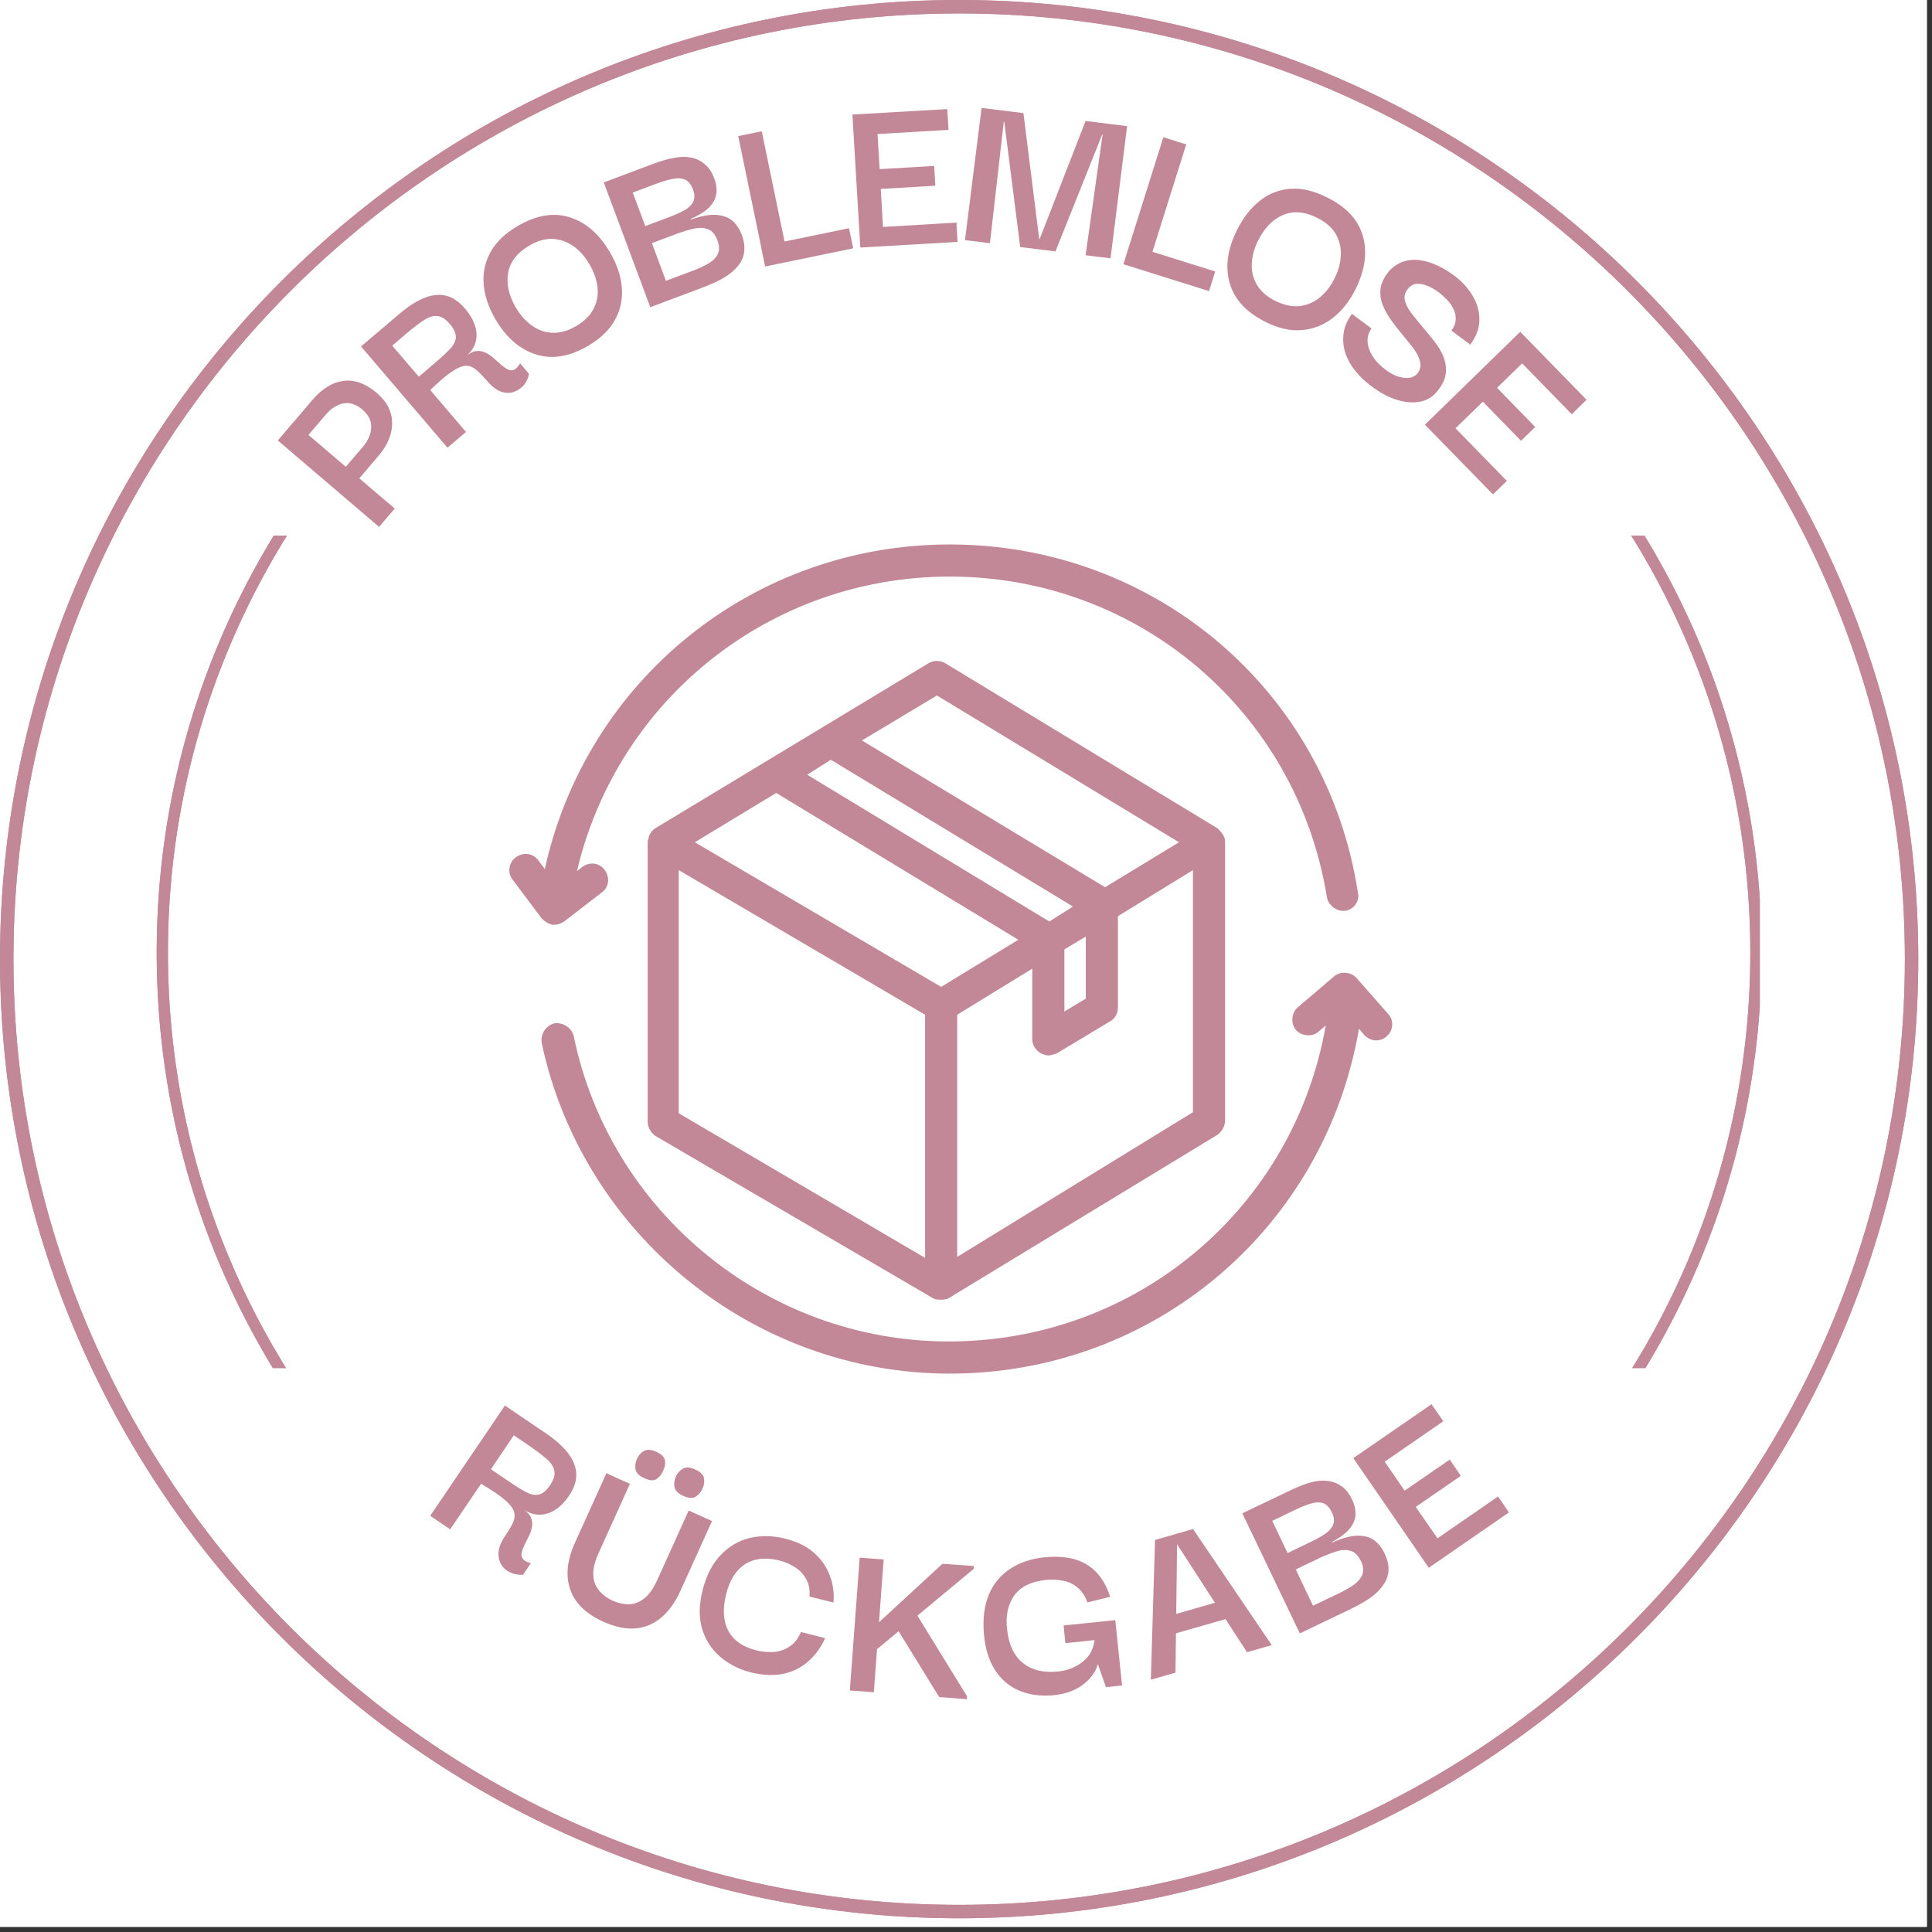 <svg version="1.0" preserveAspectRatio="xMidYMid meet" height="250" viewBox="0 0 187.5 187.5" zoomAndPan="magnify" width="250" xmlns:xlink="http://www.w3.org/1999/xlink" xmlns="http://www.w3.org/2000/svg"><rect x="0" y="0" width="187.5" height="187.5" fill="#333333" stroke="none"/><defs><g></g><clipPath id="0767aeeae7"><path clip-rule="nonzero" d="M 0 0 L 186.254 0 L 186.254 186.254 L 0 186.254 Z M 0 0"></path></clipPath><clipPath id="fd550ca2e7"><path clip-rule="nonzero" d="M 15.207 51.984 L 170.789 51.984 L 170.789 132.77 L 15.207 132.77 Z M 15.207 51.984"></path></clipPath><clipPath id="c7940ef6db"><path clip-rule="nonzero" d="M 49 52.84 L 132 52.84 L 132 90 L 49 90 Z M 49 52.84"></path></clipPath><clipPath id="5e17217945"><path clip-rule="nonzero" d="M 52 94 L 135.66 94 L 135.66 133.625 L 52 133.625 Z M 52 94"></path></clipPath></defs><path fill-rule="nonzero" fill-opacity="1" d="M 0 0 L 187 0 L 187 187 L 0 187 Z M 0 0" fill="#ffffff"></path><path fill-rule="nonzero" fill-opacity="1" d="M 0 0 L 187 0 L 187 187 L 0 187 Z M 0 0" fill="#ffffff"></path><g clip-path="url(#0767aeeae7)"><path fill-rule="nonzero" fill-opacity="1" d="M 93.086 186.168 C 41.758 186.168 0 144.41 0 93.086 C 0 41.758 41.758 0 93.086 0 C 144.41 0 186.168 41.758 186.168 93.086 C 186.168 144.41 144.41 186.168 93.086 186.168 Z M 93.086 1.305 C 42.477 1.305 1.305 42.477 1.305 93.086 C 1.305 143.695 42.477 184.867 93.086 184.867 C 143.695 184.867 184.867 143.695 184.867 93.086 C 184.867 42.477 143.695 1.305 93.086 1.305 Z M 93.086 1.305" fill="#c38897"></path><path fill-rule="nonzero" fill-opacity="1" d="M 93.086 186.168 C 41.758 186.168 0 144.41 0 93.086 C 0 41.758 41.758 0 93.086 0 C 144.41 0 186.168 41.758 186.168 93.086 C 186.168 144.41 144.41 186.168 93.086 186.168 Z M 93.086 1.305 C 42.477 1.305 1.305 42.477 1.305 93.086 C 1.305 143.695 42.477 184.867 93.086 184.867 C 143.695 184.867 184.867 143.695 184.867 93.086 C 184.867 42.477 143.695 1.305 93.086 1.305 Z M 93.086 1.305" fill="#c38897"></path></g><g clip-path="url(#fd550ca2e7)"><path fill-rule="nonzero" fill-opacity="1" d="M 93.082 170.328 C 50.141 170.328 15.207 135.391 15.207 92.449 C 15.207 49.508 50.141 14.574 93.082 14.574 C 136.023 14.574 170.961 49.508 170.961 92.449 C 170.961 135.391 136.023 170.328 93.082 170.328 Z M 93.082 15.664 C 50.742 15.664 16.297 50.109 16.297 92.449 C 16.297 134.793 50.742 169.238 93.082 169.238 C 135.422 169.238 169.867 134.793 169.867 92.449 C 169.867 50.109 135.422 15.664 93.082 15.664 Z M 93.082 15.664" fill="#c38897"></path><path fill-rule="nonzero" fill-opacity="1" d="M 93.082 170.328 C 50.141 170.328 15.207 135.391 15.207 92.449 C 15.207 49.508 50.141 14.574 93.082 14.574 C 136.023 14.574 170.961 49.508 170.961 92.449 C 170.961 135.391 136.023 170.328 93.082 170.328 Z M 93.082 15.664 C 50.742 15.664 16.297 50.109 16.297 92.449 C 16.297 134.793 50.742 169.238 93.082 169.238 C 135.422 169.238 169.867 134.793 169.867 92.449 C 169.867 50.109 135.422 15.664 93.082 15.664 Z M 93.082 15.664" fill="#c38897"></path></g><path fill-rule="nonzero" fill-opacity="1" d="M 118.891 81.742 C 118.891 81.223 118.684 81.012 118.684 81.012 C 118.578 80.805 118.371 80.598 118.164 80.391 L 91.758 64.379 C 91.238 64.066 90.613 64.066 90.094 64.379 L 63.582 80.391 C 63.27 80.598 63.062 80.91 62.957 81.223 C 62.957 81.223 62.957 81.223 62.957 81.324 C 62.855 81.531 62.855 81.637 62.855 81.844 L 62.855 108.875 C 62.855 109.395 63.168 109.914 63.582 110.227 L 90.613 126.031 C 90.82 126.133 91.027 126.133 91.445 126.133 C 91.758 126.133 92.07 126.031 92.172 125.926 L 118.164 110.125 C 118.578 109.812 118.891 109.293 118.891 108.773 Z M 90.926 67.496 L 114.422 81.742 L 107.246 86.105 L 83.648 71.863 Z M 80.633 73.734 L 104.129 87.98 L 101.84 89.434 L 78.344 75.191 Z M 103.297 92.137 L 105.375 90.891 L 105.375 96.918 L 103.297 98.168 Z M 75.332 76.957 L 98.828 91.203 L 91.34 95.777 L 67.43 81.742 Z M 65.871 84.445 L 89.781 98.48 L 89.781 122.078 L 65.871 108.043 C 65.871 108.043 65.871 84.445 65.871 84.445 Z M 92.898 121.977 L 92.898 98.48 L 100.18 94.008 L 100.18 100.871 C 100.18 101.391 100.488 101.91 101.008 102.223 C 101.219 102.324 101.531 102.43 101.738 102.43 C 102.051 102.43 102.258 102.324 102.57 102.223 L 107.766 99.102 C 108.289 98.793 108.496 98.27 108.496 97.75 L 108.496 88.914 L 115.773 84.445 L 115.773 107.941 Z M 92.898 121.977" fill="#c38897"></path><g clip-path="url(#c7940ef6db)"><path fill-rule="nonzero" fill-opacity="1" d="M 53.602 89.746 C 53.707 89.746 53.707 89.746 53.809 89.746 C 54.121 89.746 54.434 89.641 54.746 89.434 L 58.383 86.629 C 59.113 86.105 59.215 85.172 58.695 84.445 C 58.176 83.715 57.242 83.613 56.512 84.133 L 55.992 84.547 C 59.941 67.809 74.809 55.957 92.172 55.957 C 110.469 55.957 125.855 69.059 128.77 87.043 C 128.871 87.77 129.602 88.395 130.328 88.395 C 130.434 88.395 130.535 88.395 130.535 88.395 C 131.367 88.289 131.992 87.457 131.785 86.629 C 128.77 66.977 112.031 52.84 92.172 52.84 C 73.148 52.84 56.93 65.938 52.875 84.34 L 52.25 83.508 C 51.73 82.781 50.793 82.676 50.066 83.195 C 49.34 83.715 49.234 84.754 49.754 85.379 L 52.562 89.121 C 52.875 89.434 53.188 89.641 53.602 89.746 Z M 53.602 89.746" fill="#c38897"></path></g><g clip-path="url(#5e17217945)"><path fill-rule="nonzero" fill-opacity="1" d="M 134.695 98.375 L 131.68 94.945 C 131.16 94.32 130.121 94.215 129.496 94.738 L 125.961 97.75 C 125.336 98.27 125.234 99.312 125.754 99.934 C 126.273 100.559 127.312 100.664 127.938 100.145 L 128.664 99.52 C 125.547 117.297 110.262 130.188 92.07 130.188 C 74.5 130.188 59.215 117.711 55.68 100.559 C 55.473 99.727 54.641 99.207 53.809 99.312 C 52.977 99.52 52.457 100.352 52.562 101.184 C 56.512 119.793 73.148 133.309 92.172 133.309 C 111.926 133.309 128.559 119.273 131.887 99.832 L 132.406 100.453 C 132.719 100.766 133.137 100.973 133.551 100.973 C 133.863 100.973 134.277 100.871 134.59 100.559 C 135.215 100.039 135.316 99 134.695 98.375 Z M 134.695 98.375" fill="#c38897"></path></g><g fill-opacity="1" fill="#c38897"><g transform="translate(35.932, 52.137)"><g><path d="M 2.375 -2.781 L 0.859 -1 L -8.969 -9.391 L -7.453 -11.172 Z M -7.672 -10.906 L -5.609 -13.328 C -4.672 -14.422 -3.664 -15.035 -2.594 -15.172 C -1.531 -15.316 -0.441 -14.914 0.672 -13.969 C 1.629 -13.145 2.113 -12.188 2.125 -11.094 C 2.133 -10 1.688 -8.926 0.781 -7.875 L -1.281 -5.453 L -2.594 -6.578 L -0.734 -8.75 C -0.203 -9.375 0.07 -10.004 0.094 -10.641 C 0.125 -11.285 -0.16 -11.867 -0.766 -12.391 C -1.379 -12.91 -1.992 -13.109 -2.609 -12.984 C -3.234 -12.867 -3.816 -12.488 -4.359 -11.844 L -6.219 -9.672 Z M -7.672 -10.906"></path></g></g></g><g fill-opacity="1" fill="#c38897"><g transform="translate(42.459, 44.278)"><g><path d="M 0.969 -0.828 L -7.422 -10.656 L -3.797 -13.734 C -2.941 -14.473 -2.133 -15.004 -1.375 -15.328 C -0.613 -15.648 0.098 -15.738 0.766 -15.594 C 1.43 -15.457 2.07 -15.031 2.688 -14.312 C 3.145 -13.77 3.461 -13.223 3.641 -12.672 C 3.816 -12.129 3.836 -11.602 3.703 -11.094 C 3.566 -10.582 3.254 -10.117 2.766 -9.703 C 3.117 -10.004 3.445 -10.172 3.75 -10.203 C 4.062 -10.242 4.359 -10.195 4.641 -10.062 C 4.93 -9.926 5.191 -9.754 5.422 -9.547 C 5.66 -9.336 5.895 -9.129 6.125 -8.922 C 6.363 -8.711 6.586 -8.551 6.797 -8.438 C 7.016 -8.32 7.223 -8.305 7.422 -8.391 C 7.617 -8.473 7.816 -8.68 8.016 -9.016 L 8.875 -8 C 8.82 -7.625 8.672 -7.273 8.422 -6.953 C 8.172 -6.641 7.852 -6.41 7.469 -6.266 C 7.094 -6.117 6.676 -6.113 6.219 -6.25 C 5.758 -6.395 5.289 -6.75 4.812 -7.312 C 4.469 -7.707 4.156 -8.031 3.875 -8.281 C 3.602 -8.539 3.332 -8.695 3.062 -8.75 C 2.801 -8.812 2.504 -8.773 2.172 -8.641 C 1.836 -8.504 1.438 -8.258 0.969 -7.906 C 0.508 -7.551 -0.047 -7.055 -0.703 -6.422 L 2.766 -2.359 Z M -1.812 -7.719 L -0.062 -9.219 C 0.52 -9.719 0.973 -10.145 1.297 -10.5 C 1.617 -10.863 1.781 -11.227 1.781 -11.594 C 1.781 -11.957 1.594 -12.363 1.219 -12.812 C 0.789 -13.312 0.375 -13.578 -0.031 -13.609 C -0.438 -13.641 -0.875 -13.5 -1.344 -13.188 C -1.82 -12.875 -2.367 -12.457 -2.984 -11.938 L -4.391 -10.734 Z M -1.812 -7.719"></path></g></g></g><g fill-opacity="1" fill="#c38897"><g transform="translate(51.019, 36.748)"><g><path d="M 6.062 -3.188 C 4.27 -2.133 2.586 -1.852 1.016 -2.344 C -0.555 -2.832 -1.867 -3.961 -2.922 -5.734 C -3.609 -6.91 -3.992 -8.051 -4.078 -9.156 C -4.172 -10.258 -3.953 -11.297 -3.422 -12.266 C -2.891 -13.242 -2.008 -14.094 -0.781 -14.812 C 1.031 -15.875 2.719 -16.156 4.281 -15.656 C 5.844 -15.164 7.141 -14.035 8.172 -12.266 C 8.848 -11.129 9.234 -9.992 9.328 -8.859 C 9.422 -7.734 9.203 -6.688 8.672 -5.719 C 8.148 -4.75 7.281 -3.906 6.062 -3.188 Z M 4.906 -5.109 C 5.707 -5.586 6.27 -6.148 6.594 -6.797 C 6.926 -7.441 7.051 -8.133 6.969 -8.875 C 6.883 -9.613 6.625 -10.352 6.188 -11.094 C 5.75 -11.852 5.223 -12.445 4.609 -12.875 C 3.992 -13.301 3.32 -13.531 2.594 -13.562 C 1.875 -13.594 1.113 -13.367 0.312 -12.891 C -0.844 -12.211 -1.516 -11.336 -1.703 -10.266 C -1.891 -9.191 -1.641 -8.066 -0.953 -6.891 C -0.523 -6.172 -0.008 -5.594 0.594 -5.156 C 1.195 -4.719 1.863 -4.484 2.594 -4.453 C 3.332 -4.422 4.102 -4.641 4.906 -5.109 Z M 4.906 -5.109"></path></g></g></g><g fill-opacity="1" fill="#c38897"><g transform="translate(61.923, 30.251)"><g><path d="M 1.188 -0.438 L -3.328 -12.547 L 1.453 -14.344 C 1.816 -14.477 2.211 -14.609 2.641 -14.734 C 3.078 -14.859 3.523 -14.945 3.984 -15 C 4.453 -15.051 4.898 -15.023 5.328 -14.922 C 5.754 -14.816 6.148 -14.602 6.516 -14.281 C 6.891 -13.969 7.188 -13.508 7.406 -12.906 C 7.582 -12.445 7.648 -11.988 7.609 -11.531 C 7.566 -11.082 7.359 -10.645 6.984 -10.219 C 6.609 -9.789 5.977 -9.383 5.094 -9 L 5.109 -8.938 C 6.148 -9.301 7 -9.453 7.656 -9.391 C 8.32 -9.328 8.836 -9.125 9.203 -8.781 C 9.578 -8.438 9.863 -8 10.062 -7.469 C 10.289 -6.852 10.367 -6.301 10.297 -5.812 C 10.234 -5.32 10.051 -4.883 9.75 -4.5 C 9.445 -4.125 9.086 -3.797 8.672 -3.516 C 8.254 -3.242 7.816 -3.004 7.359 -2.797 C 6.91 -2.598 6.488 -2.426 6.094 -2.281 Z M 2.703 -3 L 5.25 -3.953 C 5.812 -4.16 6.316 -4.391 6.766 -4.641 C 7.211 -4.891 7.531 -5.195 7.719 -5.562 C 7.914 -5.926 7.91 -6.379 7.703 -6.922 C 7.492 -7.492 7.191 -7.852 6.797 -8 C 6.41 -8.156 5.953 -8.176 5.422 -8.062 C 4.898 -7.945 4.348 -7.781 3.766 -7.562 L 1.344 -6.656 Z M 0.703 -8.312 L 3.078 -9.203 C 3.578 -9.391 4.031 -9.594 4.438 -9.812 C 4.852 -10.031 5.148 -10.301 5.328 -10.625 C 5.516 -10.957 5.516 -11.375 5.328 -11.875 C 5.129 -12.395 4.852 -12.719 4.5 -12.844 C 4.156 -12.969 3.754 -12.977 3.297 -12.875 C 2.836 -12.781 2.359 -12.641 1.859 -12.453 L -0.516 -11.562 Z M 0.703 -8.312"></path></g></g></g><g fill-opacity="1" fill="#c38897"><g transform="translate(72.834, 26.162)"><g><path d="M 1.406 -0.406 L -1.188 -12.953 L 1.094 -13.422 L 3.688 -0.875 Z M 1.422 -0.297 L 1.016 -2.25 L 9.562 -4.016 L 9.969 -2.062 Z M 1.422 -0.297"></path></g></g></g><g fill-opacity="1" fill="#c38897"><g transform="translate(82.274, 24.102)"><g><path d="M 1.219 -0.078 L 0.453 -12.984 L 9.656 -13.516 L 9.781 -11.5 L 2.891 -11.094 L 3.094 -7.688 L 8.391 -8 L 8.5 -6.078 L 3.203 -5.766 L 3.422 -2.078 L 10.547 -2.5 L 10.656 -0.625 Z M 1.219 -0.078"></path></g></g></g><g fill-opacity="1" fill="#c38897"><g transform="translate(92.339, 23.132)"><g><path d="M 1.312 0.172 L 2.922 -12.656 L 6.984 -12.156 L 8.516 0.062 L 8.562 0.062 L 13.016 -11.391 L 17.047 -10.891 L 15.438 1.938 L 13.016 1.641 L 14.672 -10.109 L 14.641 -10.109 L 10.094 1.266 L 6.672 0.844 L 5.125 -11.312 L 5.078 -11.312 L 3.734 0.469 Z M 1.312 0.172"></path></g></g></g><g fill-opacity="1" fill="#c38897"><g transform="translate(107.637, 25.206)"><g><path d="M 1.422 0.328 L 5.266 -11.891 L 7.484 -11.188 L 3.641 1.031 Z M 1.391 0.438 L 1.984 -1.469 L 10.297 1.141 L 9.703 3.047 Z M 1.391 0.438"></path></g></g></g><g fill-opacity="1" fill="#c38897"><g transform="translate(116.814, 27.85)"><g><path d="M 5.969 3.375 C 4.113 2.438 2.961 1.176 2.516 -0.406 C 2.078 -1.988 2.32 -3.703 3.25 -5.547 C 3.863 -6.766 4.609 -7.711 5.484 -8.391 C 6.359 -9.078 7.348 -9.457 8.453 -9.531 C 9.555 -9.602 10.742 -9.316 12.016 -8.672 C 13.891 -7.734 15.039 -6.473 15.469 -4.891 C 15.895 -3.305 15.648 -1.598 14.734 0.234 C 14.141 1.41 13.395 2.344 12.5 3.031 C 11.602 3.719 10.602 4.102 9.5 4.188 C 8.406 4.281 7.227 4.008 5.969 3.375 Z M 6.938 1.344 C 7.781 1.758 8.562 1.93 9.281 1.859 C 10 1.785 10.648 1.516 11.234 1.047 C 11.816 0.578 12.301 -0.035 12.688 -0.797 C 13.082 -1.578 13.289 -2.344 13.312 -3.094 C 13.344 -3.844 13.176 -4.531 12.812 -5.156 C 12.445 -5.781 11.844 -6.301 11 -6.719 C 9.801 -7.32 8.703 -7.41 7.703 -6.984 C 6.711 -6.566 5.91 -5.75 5.297 -4.531 C 4.922 -3.789 4.711 -3.047 4.672 -2.297 C 4.629 -1.555 4.789 -0.867 5.156 -0.234 C 5.52 0.398 6.113 0.926 6.938 1.344 Z M 6.938 1.344"></path></g></g></g><g fill-opacity="1" fill="#c38897"><g transform="translate(128.183, 33.504)"><g><path d="M 4.922 3.984 C 4.336 3.555 3.828 3.078 3.391 2.547 C 2.953 2.016 2.625 1.441 2.406 0.828 C 2.195 0.211 2.129 -0.422 2.203 -1.078 C 2.273 -1.734 2.547 -2.391 3.016 -3.047 L 4.922 -1.625 C 4.879 -1.57 4.816 -1.469 4.734 -1.312 C 4.648 -1.164 4.586 -0.961 4.547 -0.703 C 4.516 -0.441 4.539 -0.148 4.625 0.172 C 4.707 0.504 4.879 0.859 5.141 1.234 C 5.398 1.617 5.797 2.008 6.328 2.406 C 6.691 2.676 7.031 2.867 7.344 2.984 C 7.664 3.098 7.961 3.16 8.234 3.172 C 8.504 3.191 8.738 3.156 8.938 3.062 C 9.133 2.969 9.285 2.852 9.391 2.719 C 9.648 2.375 9.734 2.008 9.641 1.625 C 9.555 1.238 9.363 0.832 9.062 0.406 C 8.758 -0.008 8.41 -0.445 8.016 -0.906 C 7.629 -1.363 7.254 -1.844 6.891 -2.344 C 6.523 -2.844 6.234 -3.352 6.016 -3.875 C 5.805 -4.406 5.734 -4.941 5.797 -5.484 C 5.867 -6.023 6.133 -6.582 6.594 -7.156 C 7.082 -7.707 7.656 -8.055 8.312 -8.203 C 8.977 -8.359 9.711 -8.305 10.516 -8.047 C 11.316 -7.797 12.145 -7.352 13 -6.719 C 13.727 -6.164 14.305 -5.523 14.734 -4.797 C 15.172 -4.066 15.391 -3.297 15.391 -2.484 C 15.398 -1.672 15.102 -0.863 14.5 -0.062 L 12.672 -1.422 C 12.953 -1.797 13.094 -2.164 13.094 -2.531 C 13.102 -2.895 13.023 -3.238 12.859 -3.562 C 12.691 -3.883 12.477 -4.176 12.219 -4.438 C 11.957 -4.707 11.711 -4.93 11.484 -5.109 C 10.867 -5.566 10.285 -5.844 9.734 -5.938 C 9.18 -6.031 8.75 -5.867 8.438 -5.453 C 8.164 -5.109 8.07 -4.742 8.156 -4.359 C 8.25 -3.973 8.453 -3.566 8.766 -3.141 C 9.086 -2.723 9.445 -2.281 9.844 -1.812 C 10.25 -1.344 10.641 -0.863 11.016 -0.375 C 11.398 0.102 11.695 0.602 11.906 1.125 C 12.113 1.656 12.188 2.191 12.125 2.734 C 12.07 3.285 11.801 3.859 11.312 4.453 C 10.863 5.016 10.297 5.359 9.609 5.484 C 8.922 5.609 8.176 5.547 7.375 5.297 C 6.57 5.047 5.754 4.609 4.922 3.984 Z M 4.922 3.984"></path></g></g></g><g fill-opacity="1" fill="#c38897"><g transform="translate(137.443, 40.343)"><g><path d="M 0.844 0.875 L 10.094 -8.141 L 16.531 -1.547 L 15.094 -0.141 L 10.281 -5.078 L 7.844 -2.703 L 11.547 1.094 L 10.172 2.438 L 6.469 -1.359 L 3.812 1.219 L 8.797 6.328 L 7.453 7.641 Z M 0.844 0.875"></path></g></g></g><g fill-opacity="1" fill="#c38897"><g transform="translate(144.783, 48.054)"><g></g></g></g><g fill-opacity="1" fill="#c38897"><g transform="translate(40.69, 146.39)"><g><path d="M 1.062 0.719 L 8.312 -9.984 L 12.25 -7.312 C 13.176 -6.688 13.895 -6.051 14.406 -5.406 C 14.914 -4.758 15.191 -4.094 15.234 -3.406 C 15.285 -2.727 15.047 -1.992 14.516 -1.203 C 14.117 -0.617 13.676 -0.172 13.188 0.141 C 12.707 0.453 12.203 0.609 11.672 0.609 C 11.148 0.617 10.625 0.445 10.094 0.094 C 10.477 0.344 10.727 0.609 10.844 0.891 C 10.957 1.18 10.988 1.477 10.938 1.781 C 10.883 2.094 10.785 2.395 10.641 2.688 C 10.504 2.977 10.363 3.258 10.219 3.531 C 10.082 3.812 9.988 4.066 9.938 4.297 C 9.883 4.535 9.926 4.738 10.062 4.906 C 10.195 5.082 10.453 5.219 10.828 5.312 L 10.078 6.438 C 9.691 6.469 9.312 6.41 8.938 6.266 C 8.562 6.117 8.254 5.879 8.016 5.547 C 7.785 5.223 7.676 4.82 7.688 4.344 C 7.695 3.863 7.906 3.316 8.312 2.703 C 8.613 2.266 8.848 1.879 9.016 1.547 C 9.191 1.211 9.27 0.906 9.25 0.625 C 9.238 0.352 9.125 0.078 8.906 -0.203 C 8.695 -0.492 8.359 -0.812 7.891 -1.156 C 7.422 -1.508 6.789 -1.922 6 -2.391 L 3 2.031 Z M 6.953 -3.797 L 8.875 -2.5 C 9.508 -2.062 10.039 -1.738 10.469 -1.531 C 10.906 -1.32 11.301 -1.266 11.656 -1.359 C 12.008 -1.453 12.348 -1.738 12.672 -2.219 C 13.047 -2.77 13.191 -3.242 13.109 -3.641 C 13.035 -4.047 12.785 -4.43 12.359 -4.797 C 11.93 -5.172 11.383 -5.586 10.719 -6.047 L 9.172 -7.094 Z M 6.953 -3.797"></path></g></g></g><g fill-opacity="1" fill="#c38897"><g transform="translate(52.414, 154.241)"><g><path d="M 6.094 3.125 C 4.438 2.375 3.379 1.332 2.922 0 C 2.461 -1.32 2.617 -2.832 3.391 -4.531 L 6.438 -11.266 L 8.719 -10.234 L 5.672 -3.5 C 5.379 -2.852 5.211 -2.281 5.172 -1.781 C 5.141 -1.281 5.203 -0.844 5.359 -0.469 C 5.523 -0.102 5.754 0.203 6.047 0.453 C 6.336 0.711 6.66 0.926 7.016 1.094 C 7.547 1.332 8.07 1.453 8.594 1.453 C 9.113 1.453 9.609 1.27 10.078 0.906 C 10.555 0.551 10.988 -0.051 11.375 -0.906 L 14.422 -7.641 L 16.688 -6.625 L 13.641 0.109 C 12.859 1.828 11.828 2.953 10.547 3.484 C 9.273 4.016 7.789 3.895 6.094 3.125 Z M 10.125 -10.781 C 9.613 -11.008 9.328 -11.289 9.266 -11.625 C 9.203 -11.969 9.25 -12.316 9.406 -12.672 C 9.562 -13.004 9.785 -13.254 10.078 -13.422 C 10.379 -13.598 10.781 -13.57 11.281 -13.344 C 11.801 -13.102 12.082 -12.82 12.125 -12.5 C 12.164 -12.176 12.109 -11.848 11.953 -11.516 C 11.797 -11.16 11.582 -10.891 11.312 -10.703 C 11.039 -10.516 10.645 -10.539 10.125 -10.781 Z M 13.906 -9.062 C 13.406 -9.289 13.117 -9.57 13.047 -9.906 C 12.984 -10.25 13.031 -10.598 13.188 -10.953 C 13.344 -11.285 13.566 -11.535 13.859 -11.703 C 14.16 -11.879 14.562 -11.852 15.062 -11.625 C 15.57 -11.395 15.852 -11.113 15.906 -10.781 C 15.969 -10.445 15.922 -10.113 15.766 -9.781 C 15.609 -9.426 15.383 -9.16 15.094 -8.984 C 14.812 -8.805 14.414 -8.832 13.906 -9.062 Z M 13.906 -9.062"></path></g></g></g><g fill-opacity="1" fill="#c38897"><g transform="translate(66.203, 160.355)"><g><path d="M 6.625 1.938 C 5.457 1.633 4.461 1.117 3.641 0.391 C 2.816 -0.336 2.242 -1.242 1.922 -2.328 C 1.609 -3.422 1.633 -4.676 2 -6.094 C 2.363 -7.488 2.941 -8.602 3.734 -9.438 C 4.535 -10.281 5.477 -10.832 6.562 -11.094 C 7.656 -11.352 8.801 -11.332 10 -11.031 C 11.156 -10.738 12.086 -10.281 12.797 -9.656 C 13.504 -9.031 14.016 -8.297 14.328 -7.453 C 14.648 -6.617 14.77 -5.742 14.688 -4.828 L 12.359 -5.406 C 12.41 -6.094 12.297 -6.672 12.016 -7.141 C 11.742 -7.617 11.375 -8 10.906 -8.281 C 10.445 -8.57 9.961 -8.781 9.453 -8.906 C 8.129 -9.238 7.02 -9.125 6.125 -8.562 C 5.238 -8 4.625 -7.039 4.281 -5.688 C 3.914 -4.25 3.977 -3.055 4.469 -2.109 C 4.969 -1.16 5.879 -0.52 7.203 -0.188 C 7.754 -0.051 8.312 0 8.875 -0.031 C 9.438 -0.07 9.945 -0.242 10.406 -0.547 C 10.875 -0.848 11.25 -1.32 11.531 -1.969 L 13.875 -1.375 C 13.488 -0.5 12.957 0.238 12.281 0.844 C 11.613 1.457 10.805 1.867 9.859 2.078 C 8.91 2.285 7.832 2.238 6.625 1.938 Z M 6.625 1.938"></path></g></g></g><g fill-opacity="1" fill="#c38897"><g transform="translate(80.993, 163.952)"><g><path d="M 4.016 -3.812 L 4.219 -6.422 L 10.469 -12.188 L 13.516 -11.969 L 13.5 -11.688 Z M 1.484 0.109 L 2.438 -12.781 L 4.766 -12.609 L 3.812 0.281 Z M 10.156 0.75 L 5.812 -6.297 L 7.625 -7.828 L 12.859 0.672 L 12.844 0.953 Z M 10.156 0.75"></path></g></g></g><g fill-opacity="1" fill="#c38897"><g transform="translate(95.661, 164.952)"><g><path d="M 6.656 -0.438 C 5.406 -0.312 4.285 -0.453 3.297 -0.859 C 2.305 -1.266 1.508 -1.938 0.906 -2.875 C 0.301 -3.812 -0.055 -4.984 -0.172 -6.391 C -0.297 -7.848 -0.141 -9.109 0.297 -10.172 C 0.742 -11.234 1.43 -12.07 2.359 -12.688 C 3.285 -13.301 4.383 -13.676 5.656 -13.812 C 7.406 -13.988 8.801 -13.75 9.844 -13.094 C 10.883 -12.445 11.629 -11.41 12.078 -9.984 L 9.875 -9.438 C 9.656 -10.051 9.336 -10.531 8.922 -10.875 C 8.516 -11.219 8.039 -11.441 7.5 -11.547 C 6.969 -11.648 6.426 -11.676 5.875 -11.625 C 4.406 -11.469 3.363 -10.953 2.75 -10.078 C 2.145 -9.203 1.922 -8.113 2.078 -6.812 C 2.234 -5.344 2.742 -4.258 3.609 -3.562 C 4.473 -2.863 5.617 -2.586 7.047 -2.734 C 7.629 -2.797 8.172 -2.953 8.672 -3.203 C 9.18 -3.453 9.602 -3.785 9.938 -4.203 C 10.281 -4.629 10.488 -5.156 10.562 -5.781 L 7.734 -5.484 L 7.562 -7.203 L 12.578 -7.719 L 13.234 -1.375 L 11.672 -1.219 L 10.906 -3.391 L 10.859 -3.391 C 10.785 -3.086 10.641 -2.781 10.422 -2.469 C 10.211 -2.156 9.938 -1.859 9.594 -1.578 C 9.258 -1.297 8.848 -1.051 8.359 -0.844 C 7.867 -0.645 7.301 -0.508 6.656 -0.438 Z M 6.656 -0.438"></path></g></g></g><g fill-opacity="1" fill="#c38897"><g transform="translate(111.267, 163.141)"><g><path d="M 0.422 -0.125 L 0.828 -13.688 L 4.516 -14.75 L 12.156 -3.484 L 9.75 -2.797 L 2.969 -13.266 L 2.812 -0.812 Z M 2.078 -4.406 L 1.594 -6.141 L 7.891 -7.953 L 8.406 -6.219 Z M 2.078 -4.406"></path></g></g></g><g fill-opacity="1" fill="#c38897"><g transform="translate(125.006, 159.069)"><g><path d="M 1.141 -0.547 L -4.438 -12.203 L 0.172 -14.406 C 0.516 -14.57 0.895 -14.738 1.312 -14.906 C 1.738 -15.082 2.176 -15.211 2.625 -15.297 C 3.082 -15.391 3.531 -15.398 3.969 -15.328 C 4.414 -15.266 4.832 -15.094 5.219 -14.812 C 5.613 -14.531 5.945 -14.098 6.219 -13.516 C 6.438 -13.078 6.547 -12.629 6.547 -12.172 C 6.555 -11.723 6.391 -11.266 6.047 -10.797 C 5.703 -10.336 5.109 -9.879 4.266 -9.422 L 4.297 -9.375 C 5.305 -9.82 6.141 -10.039 6.797 -10.031 C 7.461 -10.031 7.992 -9.875 8.391 -9.562 C 8.797 -9.25 9.117 -8.836 9.359 -8.328 C 9.641 -7.734 9.77 -7.191 9.75 -6.703 C 9.727 -6.211 9.582 -5.766 9.312 -5.359 C 9.051 -4.953 8.723 -4.586 8.328 -4.266 C 7.93 -3.953 7.516 -3.676 7.078 -3.438 C 6.648 -3.195 6.242 -2.988 5.859 -2.812 Z M 2.422 -3.234 L 4.875 -4.406 C 5.414 -4.664 5.895 -4.938 6.312 -5.219 C 6.738 -5.508 7.031 -5.844 7.188 -6.219 C 7.352 -6.602 7.316 -7.051 7.078 -7.562 C 6.805 -8.113 6.469 -8.445 6.062 -8.562 C 5.656 -8.688 5.195 -8.664 4.688 -8.5 C 4.176 -8.344 3.641 -8.133 3.078 -7.875 L 0.75 -6.75 Z M -0.047 -8.344 L 2.25 -9.453 C 2.727 -9.68 3.16 -9.922 3.547 -10.172 C 3.93 -10.422 4.203 -10.719 4.359 -11.062 C 4.516 -11.406 4.477 -11.816 4.25 -12.297 C 4.008 -12.805 3.707 -13.109 3.344 -13.203 C 2.977 -13.297 2.578 -13.27 2.141 -13.125 C 1.703 -12.988 1.242 -12.805 0.766 -12.578 L -1.531 -11.469 Z M -0.047 -8.344"></path></g></g></g><g fill-opacity="1" fill="#c38897"><g transform="translate(137.664, 152.84)"><g><path d="M 1 -0.688 L -6.328 -11.328 L 1.266 -16.562 L 2.406 -14.906 L -3.281 -10.984 L -1.344 -8.172 L 3.031 -11.188 L 4.109 -9.609 L -0.266 -6.594 L 1.844 -3.547 L 7.719 -7.609 L 8.781 -6.062 Z M 1 -0.688"></path></g></g></g></svg>